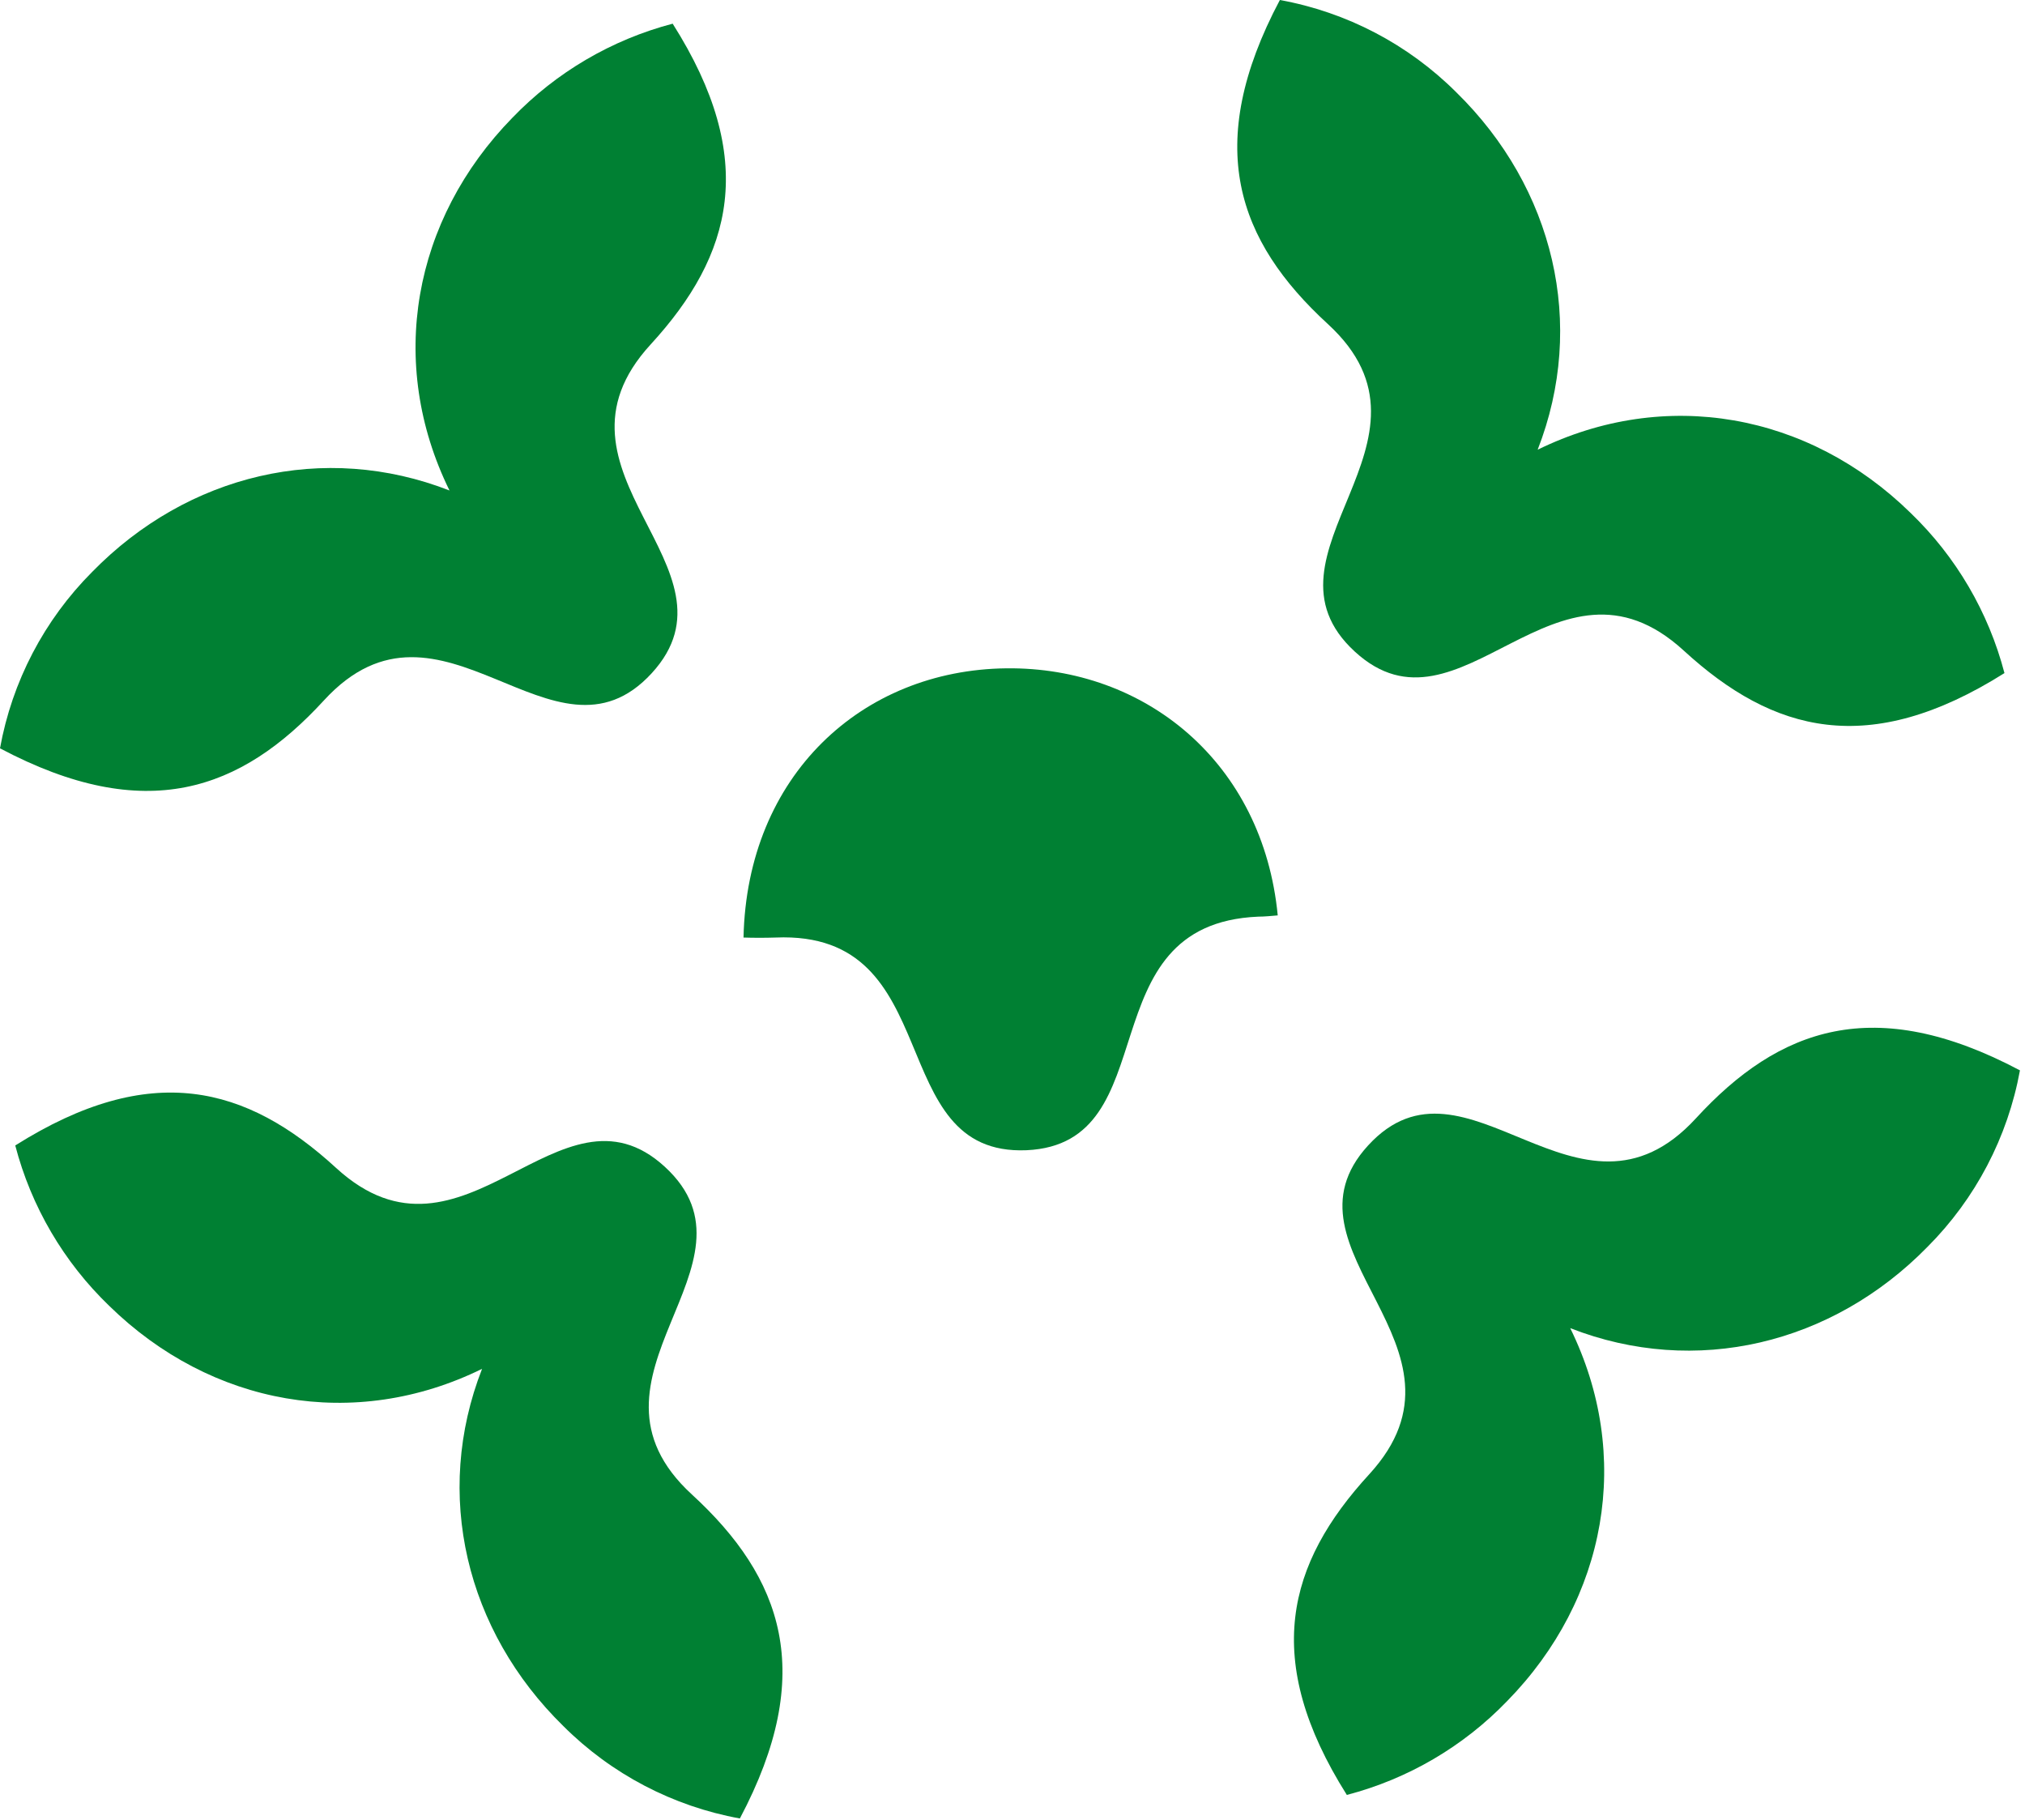 <svg xmlns="http://www.w3.org/2000/svg" width="148" height="133" viewBox="0 0 148 133" fill="none"><path fill-rule="evenodd" clip-rule="evenodd" d="M91.959 66.997C92.441 66.997 92.918 66.943 93.385 66.906C92.313 55.767 83.737 48.734 73.552 48.847C62.987 48.965 54.593 56.694 54.341 68.524C55.102 68.549 55.885 68.549 56.689 68.524C69.361 67.988 64.451 84.514 75.026 84.069C85.446 83.597 79.288 67.538 91.959 66.997Z" fill="#008033"></path><path fill-rule="evenodd" clip-rule="evenodd" d="M110.158 124.324C117.453 116.868 119.345 106.405 114.762 97.073C123.923 100.654 133.898 98.263 140.877 91.129C144.384 87.614 146.739 83.116 147.631 78.232C136.991 72.593 130.017 75.123 123.95 81.737C115.373 91.08 107.156 75.916 99.995 83.715C92.936 91.407 108.646 98.408 100.07 107.756C94.077 114.284 92.191 121.285 98.435 131.19C102.901 130.025 106.957 127.649 110.158 124.324Z" fill="#008033"></path><path fill-rule="evenodd" clip-rule="evenodd" d="M7.981 95.443C15.437 102.738 25.906 104.631 35.233 100.048C31.652 109.208 34.043 119.184 41.177 126.162C44.691 129.67 49.189 132.024 54.074 132.911C59.712 122.276 57.182 115.303 50.573 109.235C41.225 100.659 56.389 92.442 48.59 85.28C40.898 78.221 33.898 93.932 24.555 85.355C18.021 79.363 11.021 77.476 1.115 83.721C2.28 88.186 4.657 92.243 7.981 95.443Z" fill="#008033"></path><path fill-rule="evenodd" clip-rule="evenodd" d="M37.457 8.598C30.162 16.059 28.27 26.522 32.852 35.849C23.692 32.274 13.717 34.659 6.738 41.799C3.232 45.312 0.882 49.811 0 54.695C10.635 60.329 17.608 57.804 23.676 51.19C32.252 41.842 40.469 57.006 47.63 49.206C54.69 41.515 38.979 34.514 47.556 25.172C53.548 18.643 55.44 11.637 49.163 1.731C44.705 2.902 40.655 5.278 37.457 8.598Z" fill="#008033"></path><path fill-rule="evenodd" clip-rule="evenodd" d="M139.633 37.484C132.177 30.189 121.714 28.296 112.382 32.869C115.962 23.703 113.572 13.733 106.437 6.748C102.924 3.241 98.425 0.887 93.541 0C87.902 10.635 90.432 17.608 97.046 23.681C106.389 32.258 91.225 40.475 99.024 47.63C106.716 54.69 113.716 38.979 123.065 47.556C129.593 53.548 136.594 55.44 146.499 49.196C145.333 44.734 142.957 40.681 139.633 37.484Z" fill="#008033"></path></svg>